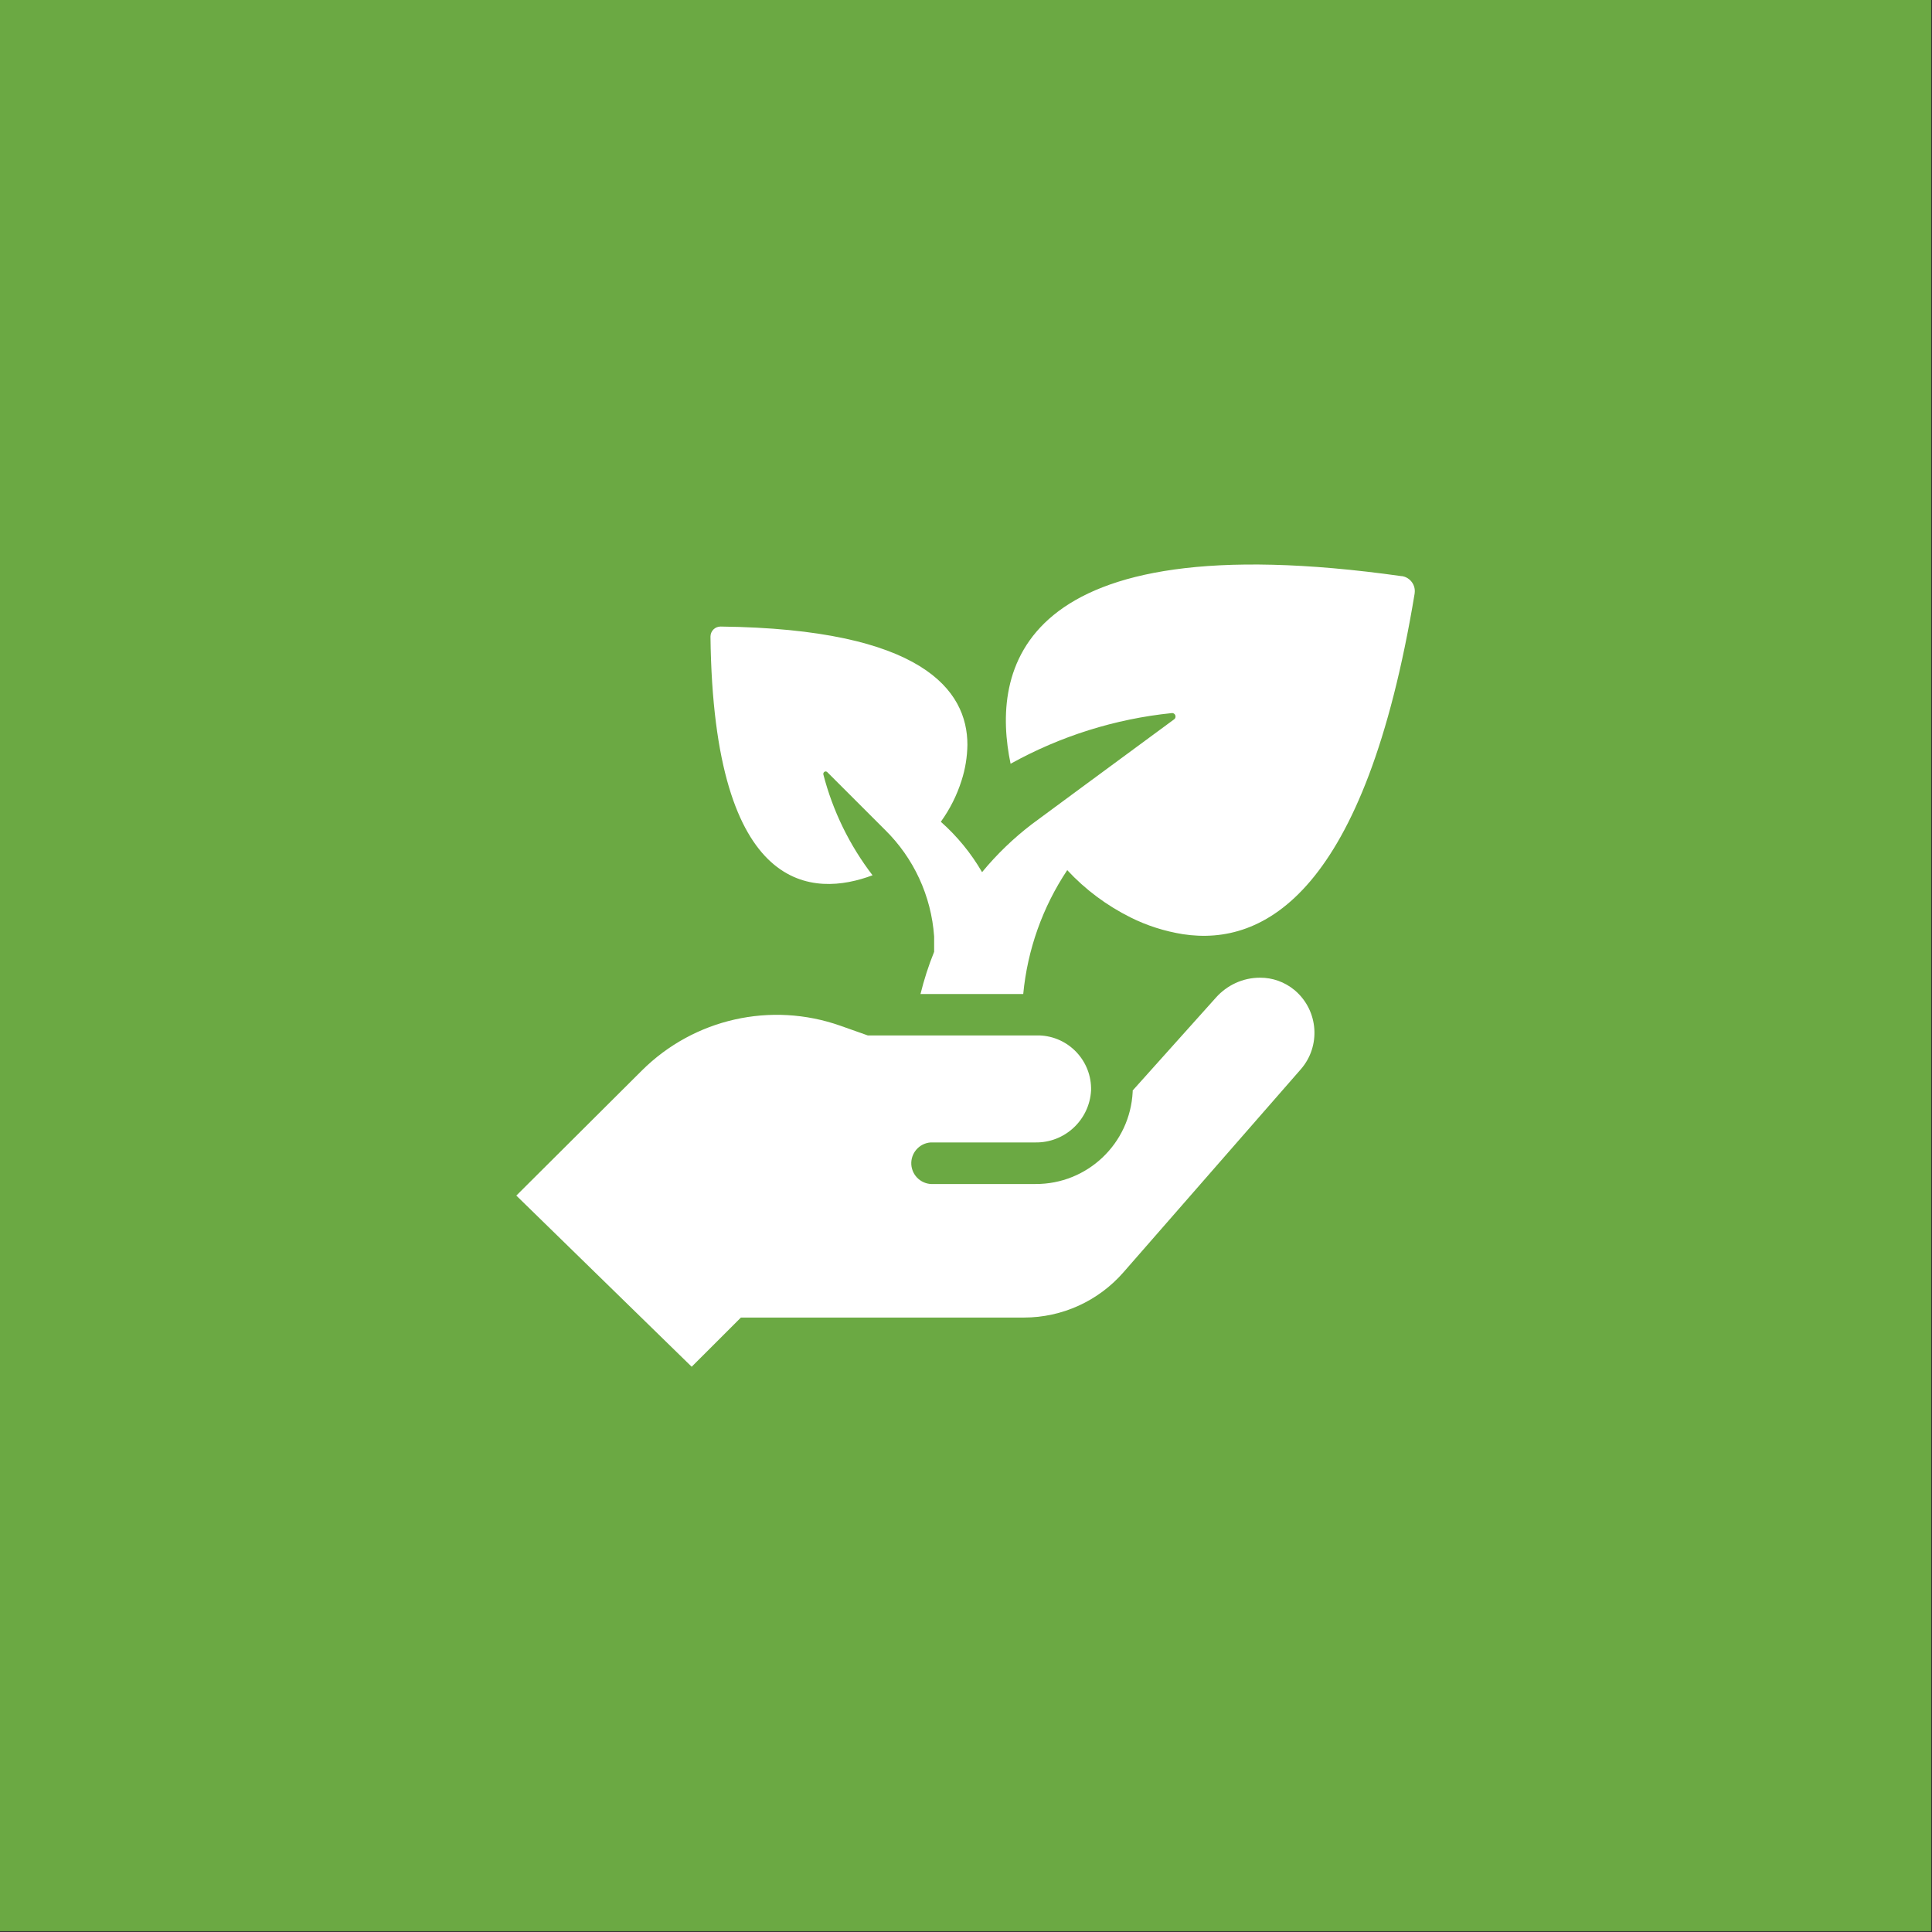 <svg xmlns="http://www.w3.org/2000/svg" width="229" height="229" viewBox="0 0 229 229" fill="none"><rect x="0" y="0" width="229" height="229" fill="#333333" stroke="none"/><rect width="228.9" height="228.9" fill="#6BA943"></rect><g clip-path="url(#clip0_2167_7987)"><path d="M166.146 68.282C167.135 68.424 167.82 69.337 167.678 70.316C167.678 70.316 167.678 70.338 167.678 70.349C161.811 105.878 149.794 112.199 140.211 110.73C138.049 110.382 135.952 109.718 133.997 108.739C131.183 107.336 128.64 105.443 126.5 103.137C123.577 107.521 121.784 112.568 121.284 117.823H109.105C109.528 116.115 110.061 114.45 110.723 112.819V111.002C110.387 106.205 108.311 101.701 104.878 98.339L98.055 91.519C97.946 91.41 97.783 91.41 97.674 91.519C97.62 91.573 97.588 91.638 97.588 91.714C97.588 91.736 97.588 91.758 97.588 91.78C98.707 96.12 100.695 100.189 103.422 103.746C96.555 106.324 84.571 106.368 84.213 75.462C84.213 74.798 84.745 74.265 85.408 74.265C85.408 74.265 85.408 74.265 85.419 74.265C109.322 74.548 114.667 81.815 114.667 88.277C114.646 89.713 114.418 91.149 113.972 92.519C113.418 94.271 112.592 95.913 111.517 97.404C113.461 99.123 115.102 101.135 116.406 103.376C118.144 101.266 120.122 99.362 122.295 97.698L127.956 93.52L139.168 85.263C139.353 85.133 139.386 84.872 139.255 84.687C139.19 84.6 139.103 84.545 138.995 84.524H138.886C132.182 85.209 125.685 87.254 119.785 90.529C117.514 79.65 120.187 61.809 166.146 68.293V68.282ZM87.82 156.17H121.371C125.891 156.17 130.194 154.211 133.171 150.796L154.184 126.743C156.574 124.002 156.281 119.835 153.543 117.442C153.499 117.409 153.456 117.366 153.413 117.333C152.261 116.387 150.827 115.876 149.338 115.886C147.339 115.886 145.448 116.757 144.123 118.247L134.257 129.256V129.408C133.953 135.555 128.879 140.374 122.729 140.341H110.647C109.289 140.428 108.116 139.406 108.018 138.046C107.931 136.686 108.952 135.511 110.311 135.413C110.419 135.413 110.528 135.413 110.637 135.413H122.719C126.217 135.468 129.129 132.748 129.325 129.256C129.422 125.753 126.673 122.838 123.175 122.729C123.11 122.729 123.055 122.729 122.99 122.729H102.857L99.598 121.576C91.383 118.682 82.246 120.749 76.075 126.895L61.2 141.712L81.985 162L87.82 156.17Z" fill="white"></path></g><defs><clipPath id="clip0_2167_7987"><rect width="106.5" height="95.1" fill="white" transform="translate(61.2 66.9)"></rect></clipPath></defs></svg>